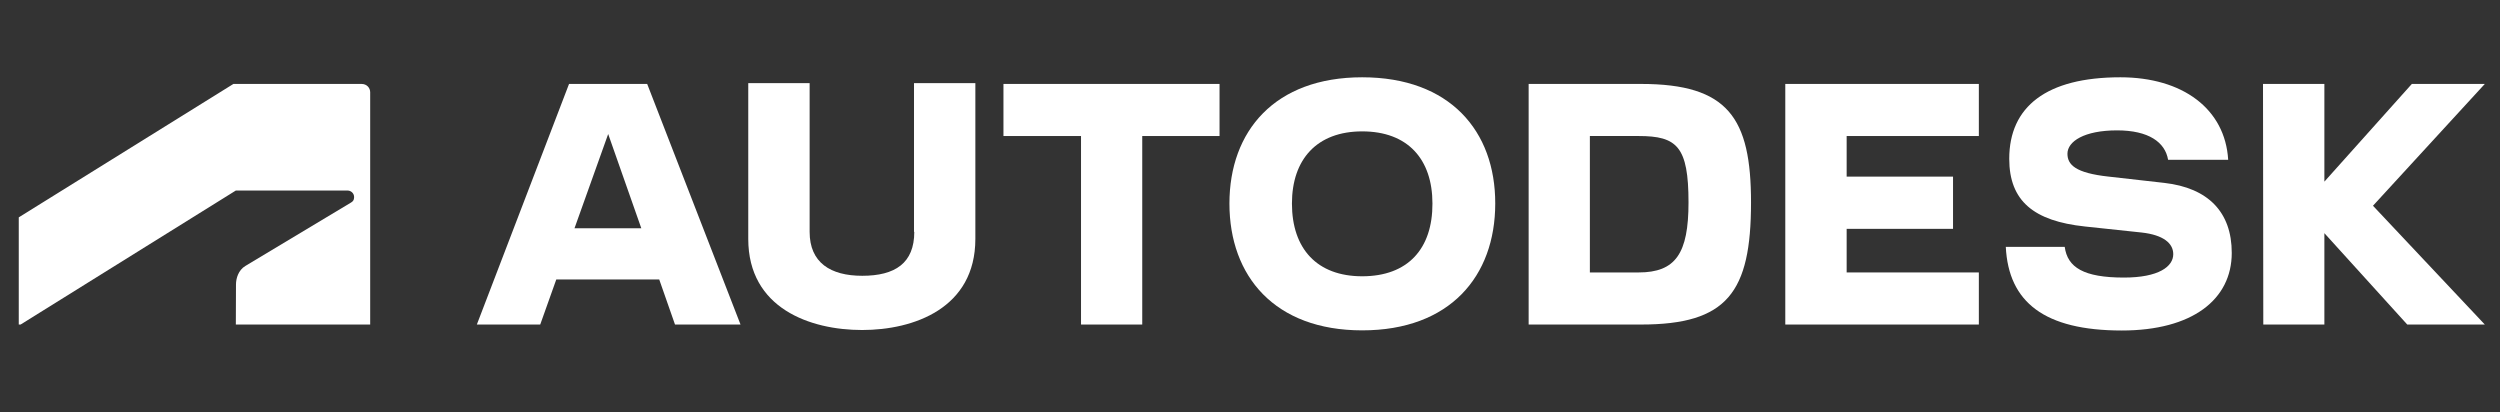 <svg width="188" height="31" viewBox="0 0 188 31" fill="none" xmlns="http://www.w3.org/2000/svg">
<rect x="0" y="0" width="188" height="31" fill="#333333" stroke="none"/>
<g clip-path="url(#clip0_1487_21808)">
<path d="M1.552 24.404L17.735 14.328H26.134C26.393 14.328 26.63 14.533 26.63 14.825C26.63 15.062 26.522 15.159 26.393 15.234L18.446 20.003C17.929 20.316 17.746 20.931 17.746 21.395L17.735 24.404H27.838V6.938C27.838 6.604 27.579 6.312 27.191 6.312H17.552L1.411 16.345V24.404H1.552Z" fill="white"/>
<path d="M134.254 24.405H148.809V20.488H138.868V17.209H146.868V13.282H138.868V10.229H148.809V6.312H134.254V24.405Z" fill="white"/>
<path d="M42.792 6.312L35.859 24.405H40.625L41.832 21.017H49.574L50.76 24.405H55.687L48.668 6.312H42.792ZM43.202 17.166L45.735 10.078L48.226 17.166H43.202Z" fill="white"/>
<path d="M75.46 10.229H81.293V24.405H85.897V10.229H91.709V6.312H75.46V10.229Z" fill="white"/>
<path d="M68.754 17.438C68.754 19.79 67.31 20.739 64.841 20.739C62.447 20.739 60.884 19.747 60.884 17.438V6.25H56.269V17.966C56.269 23.188 60.927 24.817 64.83 24.817C68.711 24.817 73.347 23.188 73.347 17.966V6.25H68.733V17.438H68.754Z" fill="white"/>
<path d="M186.858 6.312H181.37L174.793 13.659V6.312H170.178L170.2 24.405H174.793V17.533L181.025 24.405H186.858L178.448 15.472L186.858 6.312Z" fill="white"/>
<path d="M123.407 6.312H114.954V24.405H123.407C129.887 24.405 131.677 21.988 131.677 15.224C131.677 8.869 129.962 6.312 123.407 6.312ZM123.224 20.488H119.558V10.229H123.224C126.113 10.229 126.976 11.016 126.976 15.224C126.976 19.065 126.005 20.488 123.224 20.488Z" fill="white"/>
<path d="M162.75 13.753L158.545 13.278C156.087 13.008 155.472 12.393 155.472 11.562C155.472 10.635 156.734 9.804 159.203 9.804C161.575 9.804 162.815 10.689 163.041 12.016H167.559C167.332 8.186 164.13 5.812 159.451 5.812C153.887 5.812 151.095 8.024 151.095 11.941C151.095 15.123 152.949 16.623 156.787 17.032L161.057 17.486C162.685 17.669 163.429 18.294 163.429 19.114C163.429 20.042 162.34 20.873 159.72 20.873C156.69 20.873 155.472 20.107 155.267 18.564H150.836C151.041 22.729 153.747 24.854 159.559 24.854C164.863 24.854 167.828 22.524 167.828 19.017C167.828 15.964 166.071 14.13 162.75 13.753Z" fill="white"/>
<path d="M102.437 5.812C95.86 5.812 92.453 9.858 92.453 15.306C92.453 20.776 95.86 24.843 102.437 24.843C109.035 24.843 112.442 20.776 112.442 15.306C112.453 9.858 109.035 5.812 102.437 5.812ZM102.437 20.776C99.029 20.776 97.154 18.694 97.154 15.306C97.154 11.983 99.029 9.88 102.437 9.88C105.876 9.88 107.72 11.983 107.72 15.306C107.73 18.705 105.876 20.776 102.437 20.776Z" fill="white"/>
</g>
<defs>
<clipPath id="clip0_1487_21808">
<rect width="185.446" height="19.375" fill="white" transform="translate(1.411 5.812)"/>
</clipPath>
</defs>
</svg>
